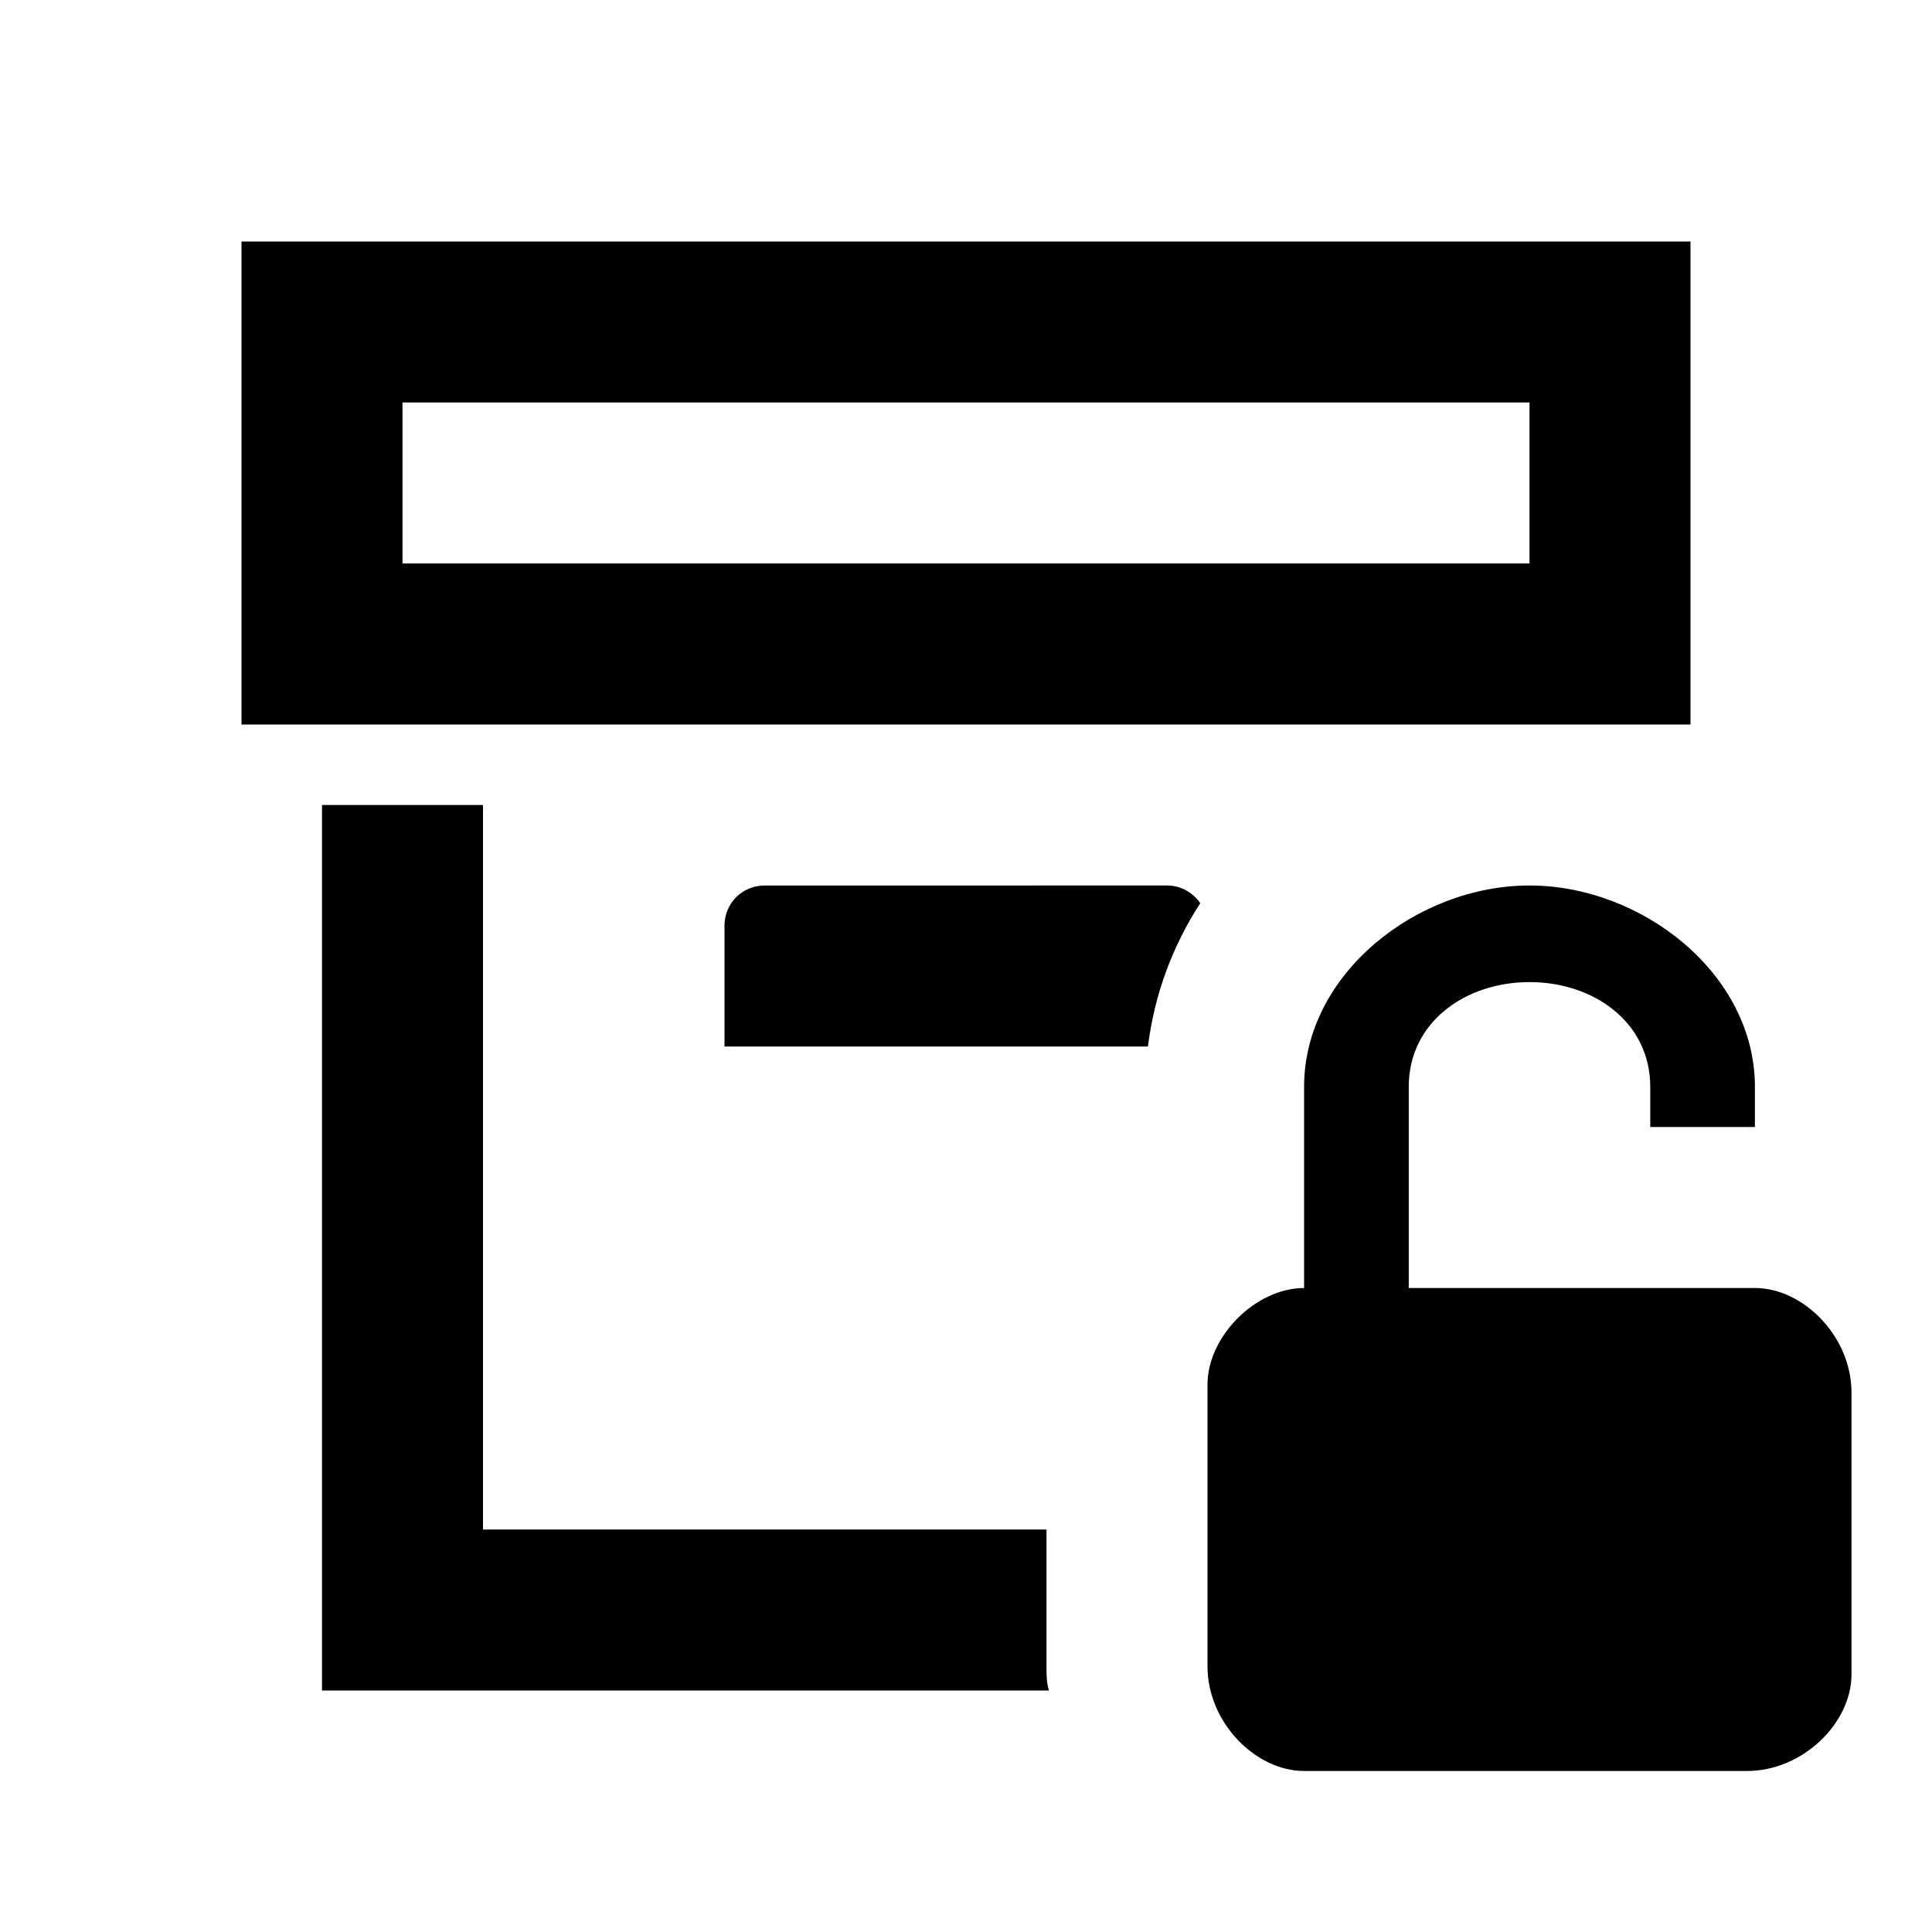 <?xml version="1.0" encoding="utf-8"?>
<!-- Generator: www.svgicons.com -->
<svg xmlns="http://www.w3.org/2000/svg" width="800" height="800" viewBox="0 0 24 24">
<path fill="currentColor" d="M14.5 11c.17 0 .32.09.41.22c-.35.54-.57 1.14-.65 1.78H9v-1.5c0-.28.22-.5.5-.5zM13 19H6v-9H4v11h9.03c-.03-.1-.03-.2-.03-.3zm8-10H3V3h18zm-2-4H5v2h14zm2.8 11h-4.3v-2.5c0-.8.7-1.3 1.5-1.3s1.5.5 1.5 1.3v.5h1.3v-.5c0-1.4-1.4-2.5-2.8-2.5s-2.8 1.1-2.8 2.5V16c-.6 0-1.2.6-1.2 1.2v3.5c0 .7.6 1.3 1.2 1.3h5.5c.7 0 1.3-.6 1.3-1.2v-3.5c0-.7-.6-1.3-1.2-1.3"/>
</svg>